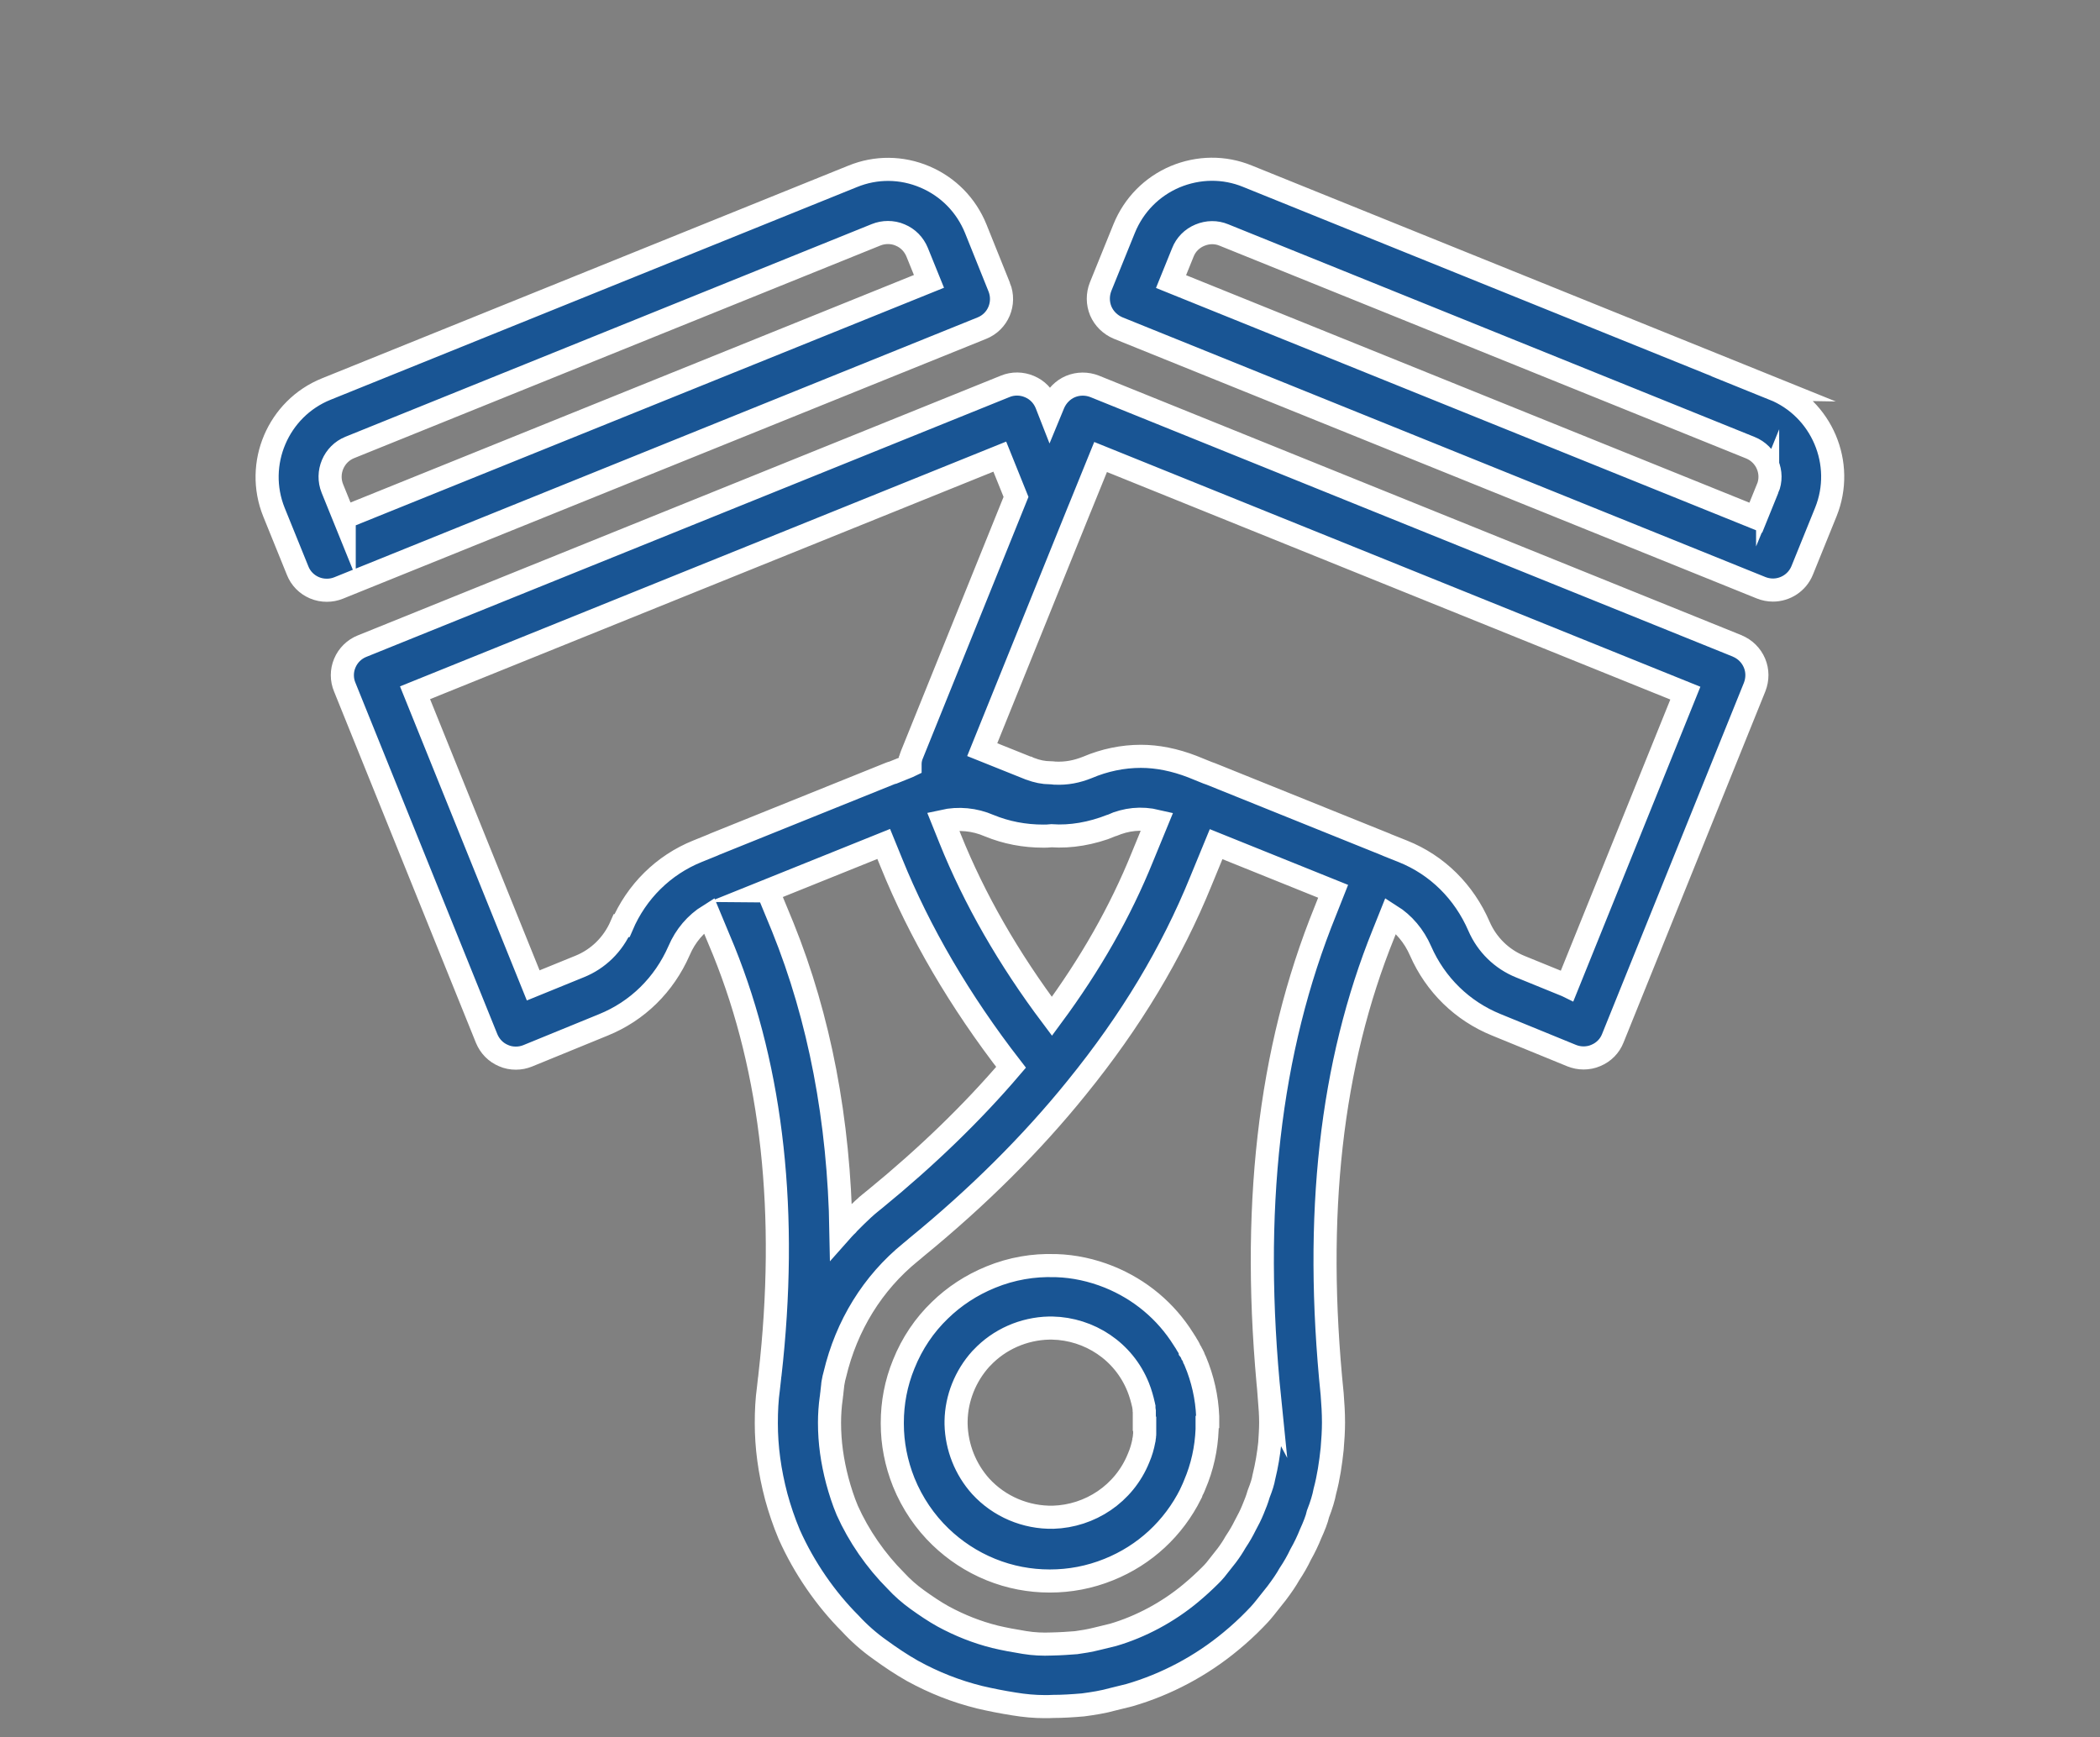 <?xml version="1.0" encoding="UTF-8"?>
<svg xmlns="http://www.w3.org/2000/svg" xmlns:xlink="http://www.w3.org/1999/xlink" id="Layer_2" viewBox="0 0 110 91">
  <rect x="0" y="0" width="110" height="91" fill="#808080" stroke="none"/>
  <defs>
    <style>.cls-1,.cls-2{fill:none;}.cls-2{stroke:#fff;stroke-miterlimit:10;stroke-width:1.21px;}.cls-3{fill:#195594;}.cls-4{clip-path:url(#clippath);}</style>
    <clipPath id="clippath">
      <rect class="cls-1" width="110" height="91"></rect>
    </clipPath>
  </defs>
  <g id="Layer_1-2">
    <g class="cls-4">
      <path class="cls-3" d="M82.07,51.63l-2.43-.99c-.97-.39-1.75-1.15-2.17-2.12-.78-1.8-2.18-3.2-3.98-3.92l-.8-.32s-.06-.03-.09-.04l-9.18-3.7c-.05-.02-.11-.04-.17-.06l-.79-.32c-.93-.36-1.84-.54-2.7-.54-.95,0-1.91.2-2.8.58-.55.22-1.09.33-1.71.3-.08-.01-.17-.02-.25-.02-.33,0-.68-.07-1.05-.21-.02,0-.05-.02-.07-.03,0,0,0,0-.01,0l-2.42-.97,5.09-12.6s.02-.05.03-.07l1.08-2.66,30.63,12.37-6.19,15.33ZM66.5,73.33c.03.39.06.78.06,1.2,0,.36-.03.74-.05,1.08-.06.55-.15,1.13-.31,1.78-.04.23-.11.46-.27.87-.08.28-.18.53-.3.82-.11.27-.24.53-.41.84-.13.26-.26.5-.5.86-.13.23-.28.46-.46.7l-.6.76c-.09.11-.19.21-.28.3-.3.3-.65.62-1.01.92-1.2,1-2.63,1.76-4.06,2.18l-.82.2c-.43.11-.83.17-1.12.21-.39.03-.8.06-1.28.07-.47.02-.95,0-1.43-.08-.55-.09-1.05-.18-1.55-.3-.95-.24-1.83-.59-2.7-1.06-.47-.26-.91-.56-1.37-.89-.4-.29-.77-.61-1.11-.98-1.06-1.06-1.95-2.35-2.55-3.69-.21-.5-.38-1.03-.52-1.55-.27-1.03-.41-2.01-.41-3.04,0-.42.03-.88.09-1.3,0-.07.04-.26.04-.34.01-.12.03-.23.04-.35,0-.03,0-.06.01-.09h0s0-.03.01-.05c.02-.13.05-.26.09-.4.61-2.57,1.98-4.79,3.96-6.4.11-.09.21-.17.31-.26,3.23-2.64,6.05-5.45,8.39-8.35,2.85-3.51,4.98-7.06,6.52-10.85l.79-1.92,6.13,2.47-.4,1.01c-2.98,7.34-3.93,15.74-2.92,25.65M40.18,46.67l6.11-2.46.4.98c1.48,3.66,3.59,7.26,6.27,10.72-2.03,2.38-4.42,4.69-7.11,6.89-.09.07-.17.14-.26.21-.06.05-.12.1-.18.15-.01.01-.03.02-.04.04-.05.05-.11.09-.16.14-.02.02-.04.03-.05.05-.05.05-.1.09-.15.14-.02.02-.04.03-.05.05-.05.05-.1.09-.15.14-.02.02-.03.03-.05.05-.04.04-.08.08-.12.12-.02.02-.05.05-.07.07-.04.04-.08.08-.11.11-.02.02-.05.05-.07.08-.04.04-.07.08-.11.11-.08.08-.15.16-.23.25-.1-5.83-1.12-11.17-3.05-15.95l-.78-1.89ZM32.54,48.49c-.43.99-1.21,1.75-2.18,2.14l-2.43.99-6.19-15.33,30.63-12.37.85,2.11-5.46,13.52s-.02.05-.03.08c0,0,0,0,0,0,0,.02-.02.04-.02.07,0,0,0,0,0,.01,0,.02-.01.04-.02.06,0,0,0,.01,0,.02,0,.02,0,.04-.01.06,0,0,0,.01,0,.02,0,.02,0,.04-.01.06,0,0,0,.01,0,.02,0,.02,0,.04,0,.05,0,0,0,.02,0,.03,0,.01,0,.02,0,.04,0,.01,0,.03,0,.04-.04.02-.08.03-.12.05l-.77.31c-.05.01-.11.03-.16.05l-9.18,3.7s-.07.03-.11.05l-.79.32c-1.79.72-3.2,2.12-3.96,3.9M58.23,43.24c.77-.33,1.53-.42,2.38-.22l-.76,1.85c-1.17,2.9-2.74,5.65-4.75,8.37-2.27-3.02-4.06-6.14-5.33-9.3,0,0,0,0,0,0l-.37-.92c.81-.18,1.65-.1,2.41.23.9.37,1.85.55,2.84.55.11,0,.26,0,.43-.02,1,.07,2.08-.11,3.16-.54M91.03,33.85l-33.69-13.61c-.41-.16-.86-.16-1.27.01-.4.17-.72.5-.89.9l-.19.46-.18-.46c-.17-.41-.48-.73-.89-.9-.4-.17-.86-.18-1.27-.01l-33.69,13.61c-.4.16-.73.48-.9.89-.17.4-.17.86,0,1.26l7.43,18.4c.17.41.48.73.89.9.2.09.42.13.64.13s.42-.04.62-.12l3.96-1.62c1.78-.72,3.18-2.09,3.97-3.89.33-.78.88-1.42,1.57-1.85l.77,1.85c2.56,6.33,3.38,13.81,2.42,22.24,0,.05-.02.11-.02.16-.02.17-.04.35-.06.54-.08.57-.11,1.17-.11,1.81,0,1.26.17,2.52.52,3.85.18.66.4,1.31.68,1.98.78,1.75,1.91,3.38,3.2,4.67.45.49.99.97,1.56,1.37.55.4,1.1.77,1.7,1.11,1.13.62,2.27,1.07,3.52,1.38.6.14,1.16.25,1.79.35.54.09,1.09.14,1.6.14.16,0,.31,0,.46-.01.47,0,.98-.03,1.56-.08.52-.07,1.05-.15,1.58-.3l.85-.21c1.93-.56,3.77-1.54,5.32-2.83.44-.36.88-.77,1.23-1.13.17-.17.34-.35.54-.6l.62-.78c.28-.37.53-.74.66-.98.24-.36.44-.71.6-1.05.2-.35.39-.75.52-1.08.17-.37.33-.77.39-1.05.17-.43.3-.86.36-1.19.19-.71.3-1.45.38-2.21.04-.47.07-.94.07-1.38,0-.51-.03-.98-.07-1.49-.96-9.4-.07-17.29,2.69-24.12,0,0,0,0,0,0l.38-.95c.68.43,1.22,1.07,1.56,1.85.78,1.78,2.19,3.15,3.96,3.87l3.96,1.62c.2.08.41.12.62.12s.44-.04.64-.13c.41-.17.73-.49.89-.9l7.43-18.4c.16-.41.16-.86-.01-1.26-.17-.4-.49-.72-.9-.89M92.59,25.59l-.62,1.53-30.63-12.37.62-1.53c.16-.41.48-.73.89-.9.41-.17.85-.18,1.26-.01l27.57,11.14c.85.34,1.26,1.31.91,2.15M92.91,20.37l-27.57-11.14c-1.22-.5-2.57-.48-3.79.03-1.22.52-2.16,1.48-2.66,2.7l-1.24,3.06c-.16.41-.16.86.01,1.27.17.4.5.72.9.89l33.69,13.61c.2.08.41.12.62.12.65,0,1.27-.39,1.53-1.03l1.24-3.06c1.02-2.53-.21-5.43-2.74-6.45M59.96,74.59s0,.04,0,.06c0,.02,0,.04,0,.07,0,.02,0,.04,0,.05,0,.02,0,.05,0,.07,0,.02,0,.03,0,.05,0,.02,0,.05,0,.07,0,.01,0,.03,0,.04,0,.03,0,.05,0,.08,0,.01,0,.02,0,.04,0,.03,0,.06-.01.08,0,0,0,.02,0,.03,0,.03,0,.06-.01.09,0,0,0,.01,0,.02,0,.03-.01.07-.02.1,0,0,0,0,0,.01-.06.32-.15.63-.28.93-.76,1.88-2.55,3.04-4.47,3.1-1.44.03-2.83-.56-3.8-1.62-.8-.89-1.26-2.05-1.29-3.25h0s0-.06,0-.08v-.07s0-.01,0-.02c.02-1.2.49-2.36,1.29-3.25,0,0,0,0,0,0,.02-.02.04-.04.06-.06.91-.97,2.19-1.53,3.52-1.56.01,0,.02,0,.03,0h.11s.02,0,.03,0c1.93.04,3.74,1.2,4.5,3.1.12.3.21.62.28.93,0,0,0,0,0,.01,0,.03.01.07.02.1,0,0,0,.01,0,.02,0,.03.01.06.01.09,0,0,0,.02,0,.03,0,.03,0,.06.01.09,0,.01,0,.02,0,.04,0,.03,0,.05,0,.08,0,.01,0,.03,0,.04,0,.02,0,.05,0,.07,0,.02,0,.03,0,.05,0,.02,0,.05,0,.07,0,.02,0,.04,0,.05,0,.02,0,.04,0,.06,0,.02,0,.04,0,.06,0,.02,0,.04,0,.06s0,.04,0,.06M63.26,74.48s0-.04,0-.06v-.03s0-.05,0-.08v-.02s0-.06,0-.09h0c-.04-.99-.26-1.97-.65-2.9,0-.02-.02-.04-.03-.06,0-.02-.02-.04-.02-.05-.02-.04-.04-.08-.05-.12-.02-.04-.04-.08-.06-.12,0-.02-.02-.04-.03-.05-.02-.05-.04-.09-.07-.13,0-.02-.02-.03-.02-.05-.02-.04-.05-.09-.07-.13,0-.02-.02-.04-.03-.05-.02-.03-.04-.07-.06-.1-.02-.03-.03-.06-.05-.09-.01-.02-.03-.04-.04-.06-.03-.05-.06-.09-.09-.14h0c-.92-1.47-2.27-2.6-3.9-3.26-.9-.36-1.83-.56-2.75-.59-.02,0-.03,0-.05,0-.01,0-.02,0-.03,0-1.12-.04-2.26.15-3.36.6-1.03.42-1.92,1.01-2.67,1.74-.8.77-1.45,1.72-1.89,2.82-.41,1-.6,2.04-.6,3.06v.07c0,1.02.2,2.06.6,3.06.45,1.11,1.12,2.08,1.93,2.86.74.71,1.62,1.3,2.63,1.71,1.01.41,2.05.6,3.08.6h.02c1.03,0,2.07-.19,3.08-.6,1.89-.76,3.39-2.16,4.29-3.96,0,0,0-.02.01-.03.02-.04.04-.08.06-.13,0,0,0-.01.01-.02.05-.1.09-.2.13-.3.4-.93.61-1.91.65-2.9h0s0-.07,0-.1v-.02s0-.05,0-.08v-.03s0-.04,0-.06v-.09M18.03,27.12l-.62-1.53c-.34-.84.07-1.81.91-2.15l27.57-11.14c.2-.08.41-.12.62-.12s.44.04.64.13c.41.17.72.49.89.9l.62,1.53-30.63,12.37ZM52.34,15.04l-1.23-3.06c-.5-1.23-1.44-2.19-2.66-2.71-1.22-.52-2.57-.53-3.79-.03l-27.57,11.14c-2.53,1.02-3.76,3.92-2.74,6.45l1.24,3.06c.16.41.48.73.88.9.21.09.43.13.65.13s.42-.04.62-.12l33.69-13.61c.85-.34,1.25-1.3.91-2.15"></path>
      <path class="cls-2" d="M82.07,51.63l-2.43-.99c-.97-.39-1.75-1.15-2.17-2.12-.78-1.8-2.18-3.2-3.98-3.92l-.8-.32s-.06-.03-.09-.04l-9.18-3.7c-.05-.02-.11-.04-.17-.06l-.79-.32c-.93-.36-1.84-.54-2.7-.54-.95,0-1.91.2-2.8.58-.55.22-1.09.33-1.71.3-.08-.01-.17-.02-.25-.02-.33,0-.68-.07-1.05-.21-.02,0-.05-.02-.07-.03,0,0,0,0-.01,0l-2.42-.97,5.09-12.6s.02-.05.03-.07l1.08-2.66,30.63,12.37-6.19,15.33ZM66.5,73.33c.03.39.06.78.06,1.2,0,.36-.03.74-.05,1.08-.06.55-.15,1.13-.31,1.78-.04.23-.11.46-.27.87-.08.28-.18.53-.3.82-.11.27-.24.53-.41.84-.13.26-.26.5-.5.86-.13.23-.28.46-.46.7l-.6.76c-.09.11-.19.21-.28.3-.3.3-.65.62-1.01.92-1.2,1-2.63,1.76-4.06,2.18l-.82.2c-.43.11-.83.17-1.12.21-.39.03-.8.06-1.28.07-.47.02-.95,0-1.43-.08-.55-.09-1.05-.18-1.55-.3-.95-.24-1.83-.59-2.7-1.06-.47-.26-.91-.56-1.37-.89-.4-.29-.77-.61-1.11-.98-1.06-1.06-1.95-2.35-2.55-3.69-.21-.5-.38-1.03-.52-1.55-.27-1.03-.41-2.01-.41-3.04,0-.42.03-.88.09-1.3,0-.07.04-.26.04-.34.01-.12.03-.23.04-.35,0-.03,0-.06.01-.09h0s0-.03.01-.05c.02-.13.05-.26.09-.4.61-2.57,1.98-4.79,3.96-6.4.11-.09.21-.17.31-.26,3.23-2.64,6.05-5.45,8.39-8.35,2.85-3.51,4.98-7.06,6.52-10.85l.79-1.92,6.13,2.47-.4,1.01c-2.98,7.34-3.93,15.74-2.92,25.65ZM40.18,46.67l6.11-2.46.4.98c1.48,3.66,3.59,7.26,6.27,10.72-2.03,2.38-4.42,4.69-7.11,6.89-.09.07-.17.14-.26.21-.06.05-.12.1-.18.15-.01.01-.03.02-.04.04-.05.05-.11.09-.16.14-.02.02-.04.03-.05.05-.05.05-.1.09-.15.14-.02.02-.04.03-.05.05-.05.05-.1.09-.15.14-.02.02-.03.03-.05.05-.04.04-.08.08-.12.12-.02.02-.05.05-.07.07-.04.04-.08.08-.11.11-.02.02-.05.05-.07.08-.04.04-.07.08-.11.11-.08.08-.15.16-.23.25-.1-5.83-1.12-11.17-3.05-15.95l-.78-1.89ZM32.54,48.49c-.43.99-1.21,1.75-2.18,2.14l-2.43.99-6.19-15.33,30.63-12.37.85,2.11-5.46,13.52s-.02.05-.03.08c0,0,0,0,0,0,0,.02-.02.04-.02.07,0,0,0,0,0,.01,0,.02-.01.04-.02.06,0,0,0,.01,0,.02,0,.02,0,.04-.01.06,0,0,0,.01,0,.02,0,.02,0,.04-.01.06,0,0,0,.01,0,.02,0,.02,0,.04,0,.05,0,0,0,.02,0,.03,0,.01,0,.02,0,.04,0,.01,0,.03,0,.04-.04.02-.08.03-.12.05l-.77.31c-.05.01-.11.03-.16.05l-9.18,3.7s-.07.03-.11.05l-.79.32c-1.79.72-3.2,2.12-3.96,3.9ZM58.23,43.24c.77-.33,1.53-.42,2.38-.22l-.76,1.85c-1.17,2.9-2.74,5.65-4.75,8.37-2.27-3.02-4.06-6.14-5.33-9.3,0,0,0,0,0,0l-.37-.92c.81-.18,1.65-.1,2.41.23.9.37,1.85.55,2.84.55.11,0,.26,0,.43-.02,1,.07,2.08-.11,3.16-.54ZM91.03,33.85l-33.69-13.61c-.41-.16-.86-.16-1.27.01-.4.17-.72.5-.89.9l-.19.46-.18-.46c-.17-.41-.48-.73-.89-.9-.4-.17-.86-.18-1.27-.01l-33.69,13.61c-.4.16-.73.48-.9.89-.17.4-.17.86,0,1.26l7.43,18.4c.17.41.48.73.89.9.2.09.42.13.64.13s.42-.04.62-.12l3.96-1.62c1.78-.72,3.18-2.09,3.97-3.89.33-.78.88-1.42,1.57-1.85l.77,1.85c2.56,6.33,3.38,13.81,2.42,22.24,0,.05-.02.11-.02.16-.02.17-.04.35-.06.54-.08.57-.11,1.17-.11,1.81,0,1.26.17,2.52.52,3.85.18.66.4,1.31.68,1.98.78,1.75,1.91,3.38,3.2,4.67.45.49.99.97,1.56,1.37.55.4,1.1.77,1.7,1.11,1.13.62,2.27,1.07,3.52,1.38.6.14,1.16.25,1.79.35.54.09,1.09.14,1.6.14.16,0,.31,0,.46-.01.47,0,.98-.03,1.56-.08.52-.07,1.05-.15,1.58-.3l.85-.21c1.93-.56,3.77-1.54,5.32-2.83.44-.36.88-.77,1.23-1.13.17-.17.34-.35.54-.6l.62-.78c.28-.37.53-.74.66-.98.24-.36.44-.71.6-1.05.2-.35.39-.75.52-1.08.17-.37.33-.77.39-1.05.17-.43.3-.86.36-1.19.19-.71.3-1.45.38-2.21.04-.47.07-.94.07-1.38,0-.51-.03-.98-.07-1.49-.96-9.4-.07-17.29,2.69-24.12,0,0,0,0,0,0l.38-.95c.68.43,1.22,1.07,1.56,1.85.78,1.78,2.19,3.15,3.96,3.87l3.96,1.62c.2.08.41.12.62.12s.44-.04.64-.13c.41-.17.73-.49.89-.9l7.43-18.4c.16-.41.16-.86-.01-1.26-.17-.4-.49-.72-.9-.89ZM92.59,25.59l-.62,1.53-30.63-12.37.62-1.53c.16-.41.48-.73.89-.9.41-.17.85-.18,1.26-.01l27.57,11.14c.85.34,1.26,1.31.91,2.15ZM92.91,20.37l-27.57-11.14c-1.22-.5-2.57-.48-3.79.03-1.22.52-2.16,1.48-2.66,2.7l-1.24,3.06c-.16.41-.16.86.01,1.27.17.4.5.72.9.89l33.69,13.61c.2.08.41.12.62.12.65,0,1.27-.39,1.53-1.03l1.24-3.06c1.02-2.53-.21-5.43-2.74-6.45ZM59.96,74.59s0,.04,0,.06c0,.02,0,.04,0,.07,0,.02,0,.04,0,.05,0,.02,0,.05,0,.07,0,.02,0,.03,0,.05,0,.02,0,.05,0,.07,0,.01,0,.03,0,.04,0,.03,0,.05,0,.08,0,.01,0,.02,0,.04,0,.03,0,.06-.01.08,0,0,0,.02,0,.03,0,.03,0,.06-.01.09,0,0,0,.01,0,.02,0,.03-.01.07-.02.1,0,0,0,0,0,.01-.06.32-.15.63-.28.93-.76,1.88-2.55,3.04-4.47,3.1-1.44.03-2.83-.56-3.8-1.62-.8-.89-1.26-2.05-1.29-3.25h0s0-.06,0-.08v-.07s0-.01,0-.02c.02-1.2.49-2.36,1.29-3.25,0,0,0,0,0,0,.02-.02.04-.04.06-.06.91-.97,2.19-1.53,3.52-1.56.01,0,.02,0,.03,0h.11s.02,0,.03,0c1.93.04,3.74,1.2,4.5,3.1.12.3.21.62.28.93,0,0,0,0,0,.01,0,.03.01.07.02.1,0,0,0,.01,0,.02,0,.03.01.06.01.09,0,0,0,.02,0,.03,0,.03,0,.06.01.09,0,.01,0,.02,0,.04,0,.03,0,.05,0,.08,0,.01,0,.03,0,.04,0,.02,0,.05,0,.07,0,.02,0,.03,0,.05,0,.02,0,.05,0,.07,0,.02,0,.04,0,.05,0,.02,0,.04,0,.06,0,.02,0,.04,0,.06,0,.02,0,.04,0,.06s0,.04,0,.06ZM63.26,74.48s0-.04,0-.06v-.03s0-.05,0-.08v-.02s0-.06,0-.09h0c-.04-.99-.26-1.97-.65-2.9,0-.02-.02-.04-.03-.06,0-.02-.02-.04-.02-.05-.02-.04-.04-.08-.05-.12-.02-.04-.04-.08-.06-.12,0-.02-.02-.04-.03-.05-.02-.05-.04-.09-.07-.13,0-.02-.02-.03-.02-.05-.02-.04-.05-.09-.07-.13,0-.02-.02-.04-.03-.05-.02-.03-.04-.07-.06-.1-.02-.03-.03-.06-.05-.09-.01-.02-.03-.04-.04-.06-.03-.05-.06-.09-.09-.14h0c-.92-1.47-2.27-2.6-3.9-3.26-.9-.36-1.83-.56-2.75-.59-.02,0-.03,0-.05,0-.01,0-.02,0-.03,0-1.12-.04-2.26.15-3.36.6-1.03.42-1.92,1.01-2.67,1.74-.8.77-1.45,1.72-1.89,2.82-.41,1-.6,2.04-.6,3.06v.07c0,1.02.2,2.06.6,3.06.45,1.11,1.12,2.08,1.93,2.86.74.71,1.62,1.3,2.63,1.71,1.01.41,2.05.6,3.08.6h.02c1.03,0,2.07-.19,3.08-.6,1.89-.76,3.39-2.16,4.29-3.96,0,0,0-.02.01-.03.02-.04.04-.08.06-.13,0,0,0-.01.01-.02.05-.1.09-.2.13-.3.4-.93.61-1.91.65-2.9h0s0-.07,0-.1v-.02s0-.05,0-.08v-.03s0-.04,0-.06v-.09ZM18.03,27.12l-.62-1.53c-.34-.84.07-1.81.91-2.15l27.57-11.14c.2-.08.41-.12.62-.12s.44.04.64.13c.41.17.72.49.89.9l.62,1.53-30.63,12.37ZM52.34,15.04l-1.23-3.06c-.5-1.23-1.44-2.19-2.66-2.71-1.22-.52-2.57-.53-3.79-.03l-27.57,11.14c-2.53,1.02-3.76,3.92-2.74,6.45l1.24,3.06c.16.41.48.73.88.9.21.09.43.13.65.13s.42-.04.62-.12l33.69-13.61c.85-.34,1.25-1.3.91-2.15Z"></path>
    </g>
  </g>
</svg>
